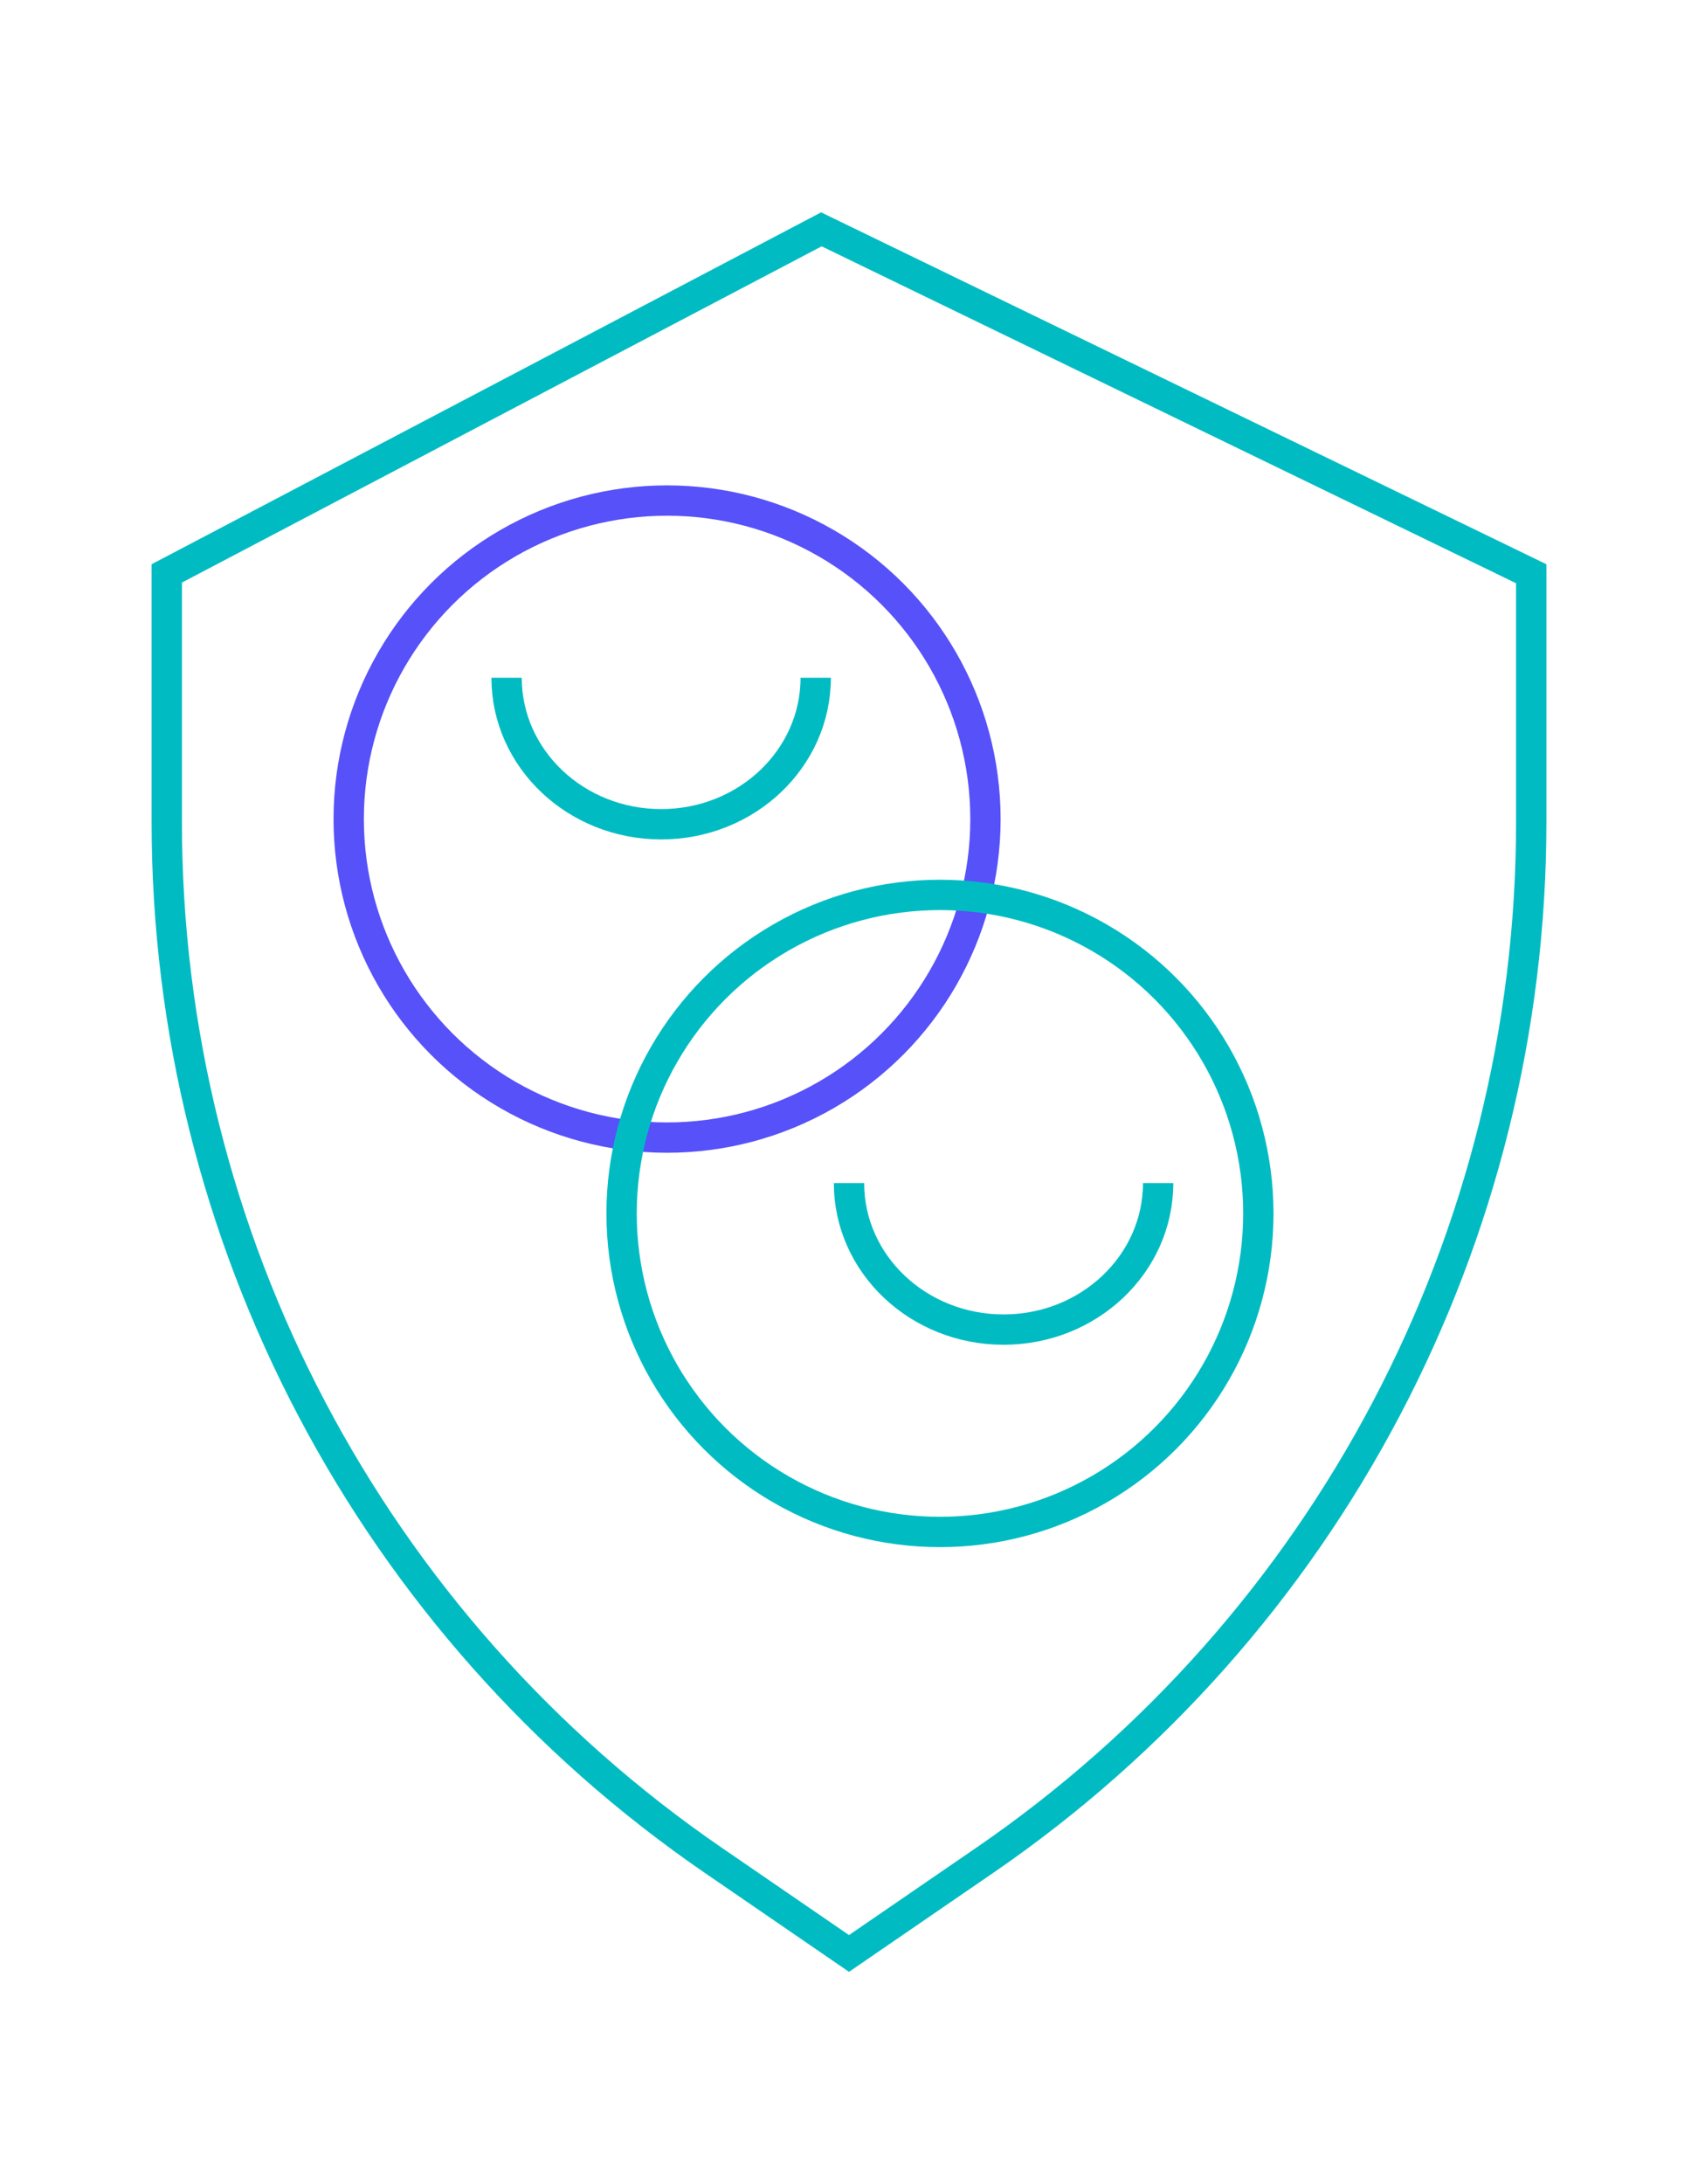<?xml version="1.0" encoding="UTF-8"?> <svg xmlns="http://www.w3.org/2000/svg" width="56" height="72" viewBox="0 0 56 72" fill="none"><path d="M27.089 7.56L50.5 18.913V27.102C50.5 40.783 43.757 53.586 32.474 61.325L28 64.394L23.526 61.325C12.243 53.586 5.5 40.783 5.5 27.102V18.902L27.089 7.56Z" stroke="#00BCC2"></path><circle cx="22" cy="27" r="10.5" stroke="#5751F9"></circle><path d="M26.902 22.341C26.902 25.009 24.62 27.171 21.805 27.171C18.989 27.171 16.707 25.009 16.707 22.341" stroke="#00BCC2"></path><circle cx="31" cy="40" r="10.5" stroke="#00BCC2"></circle><path d="M38.195 39C38.195 41.667 35.913 43.829 33.098 43.829C30.282 43.829 28 41.667 28 39" stroke="#00BCC2"></path></svg> 